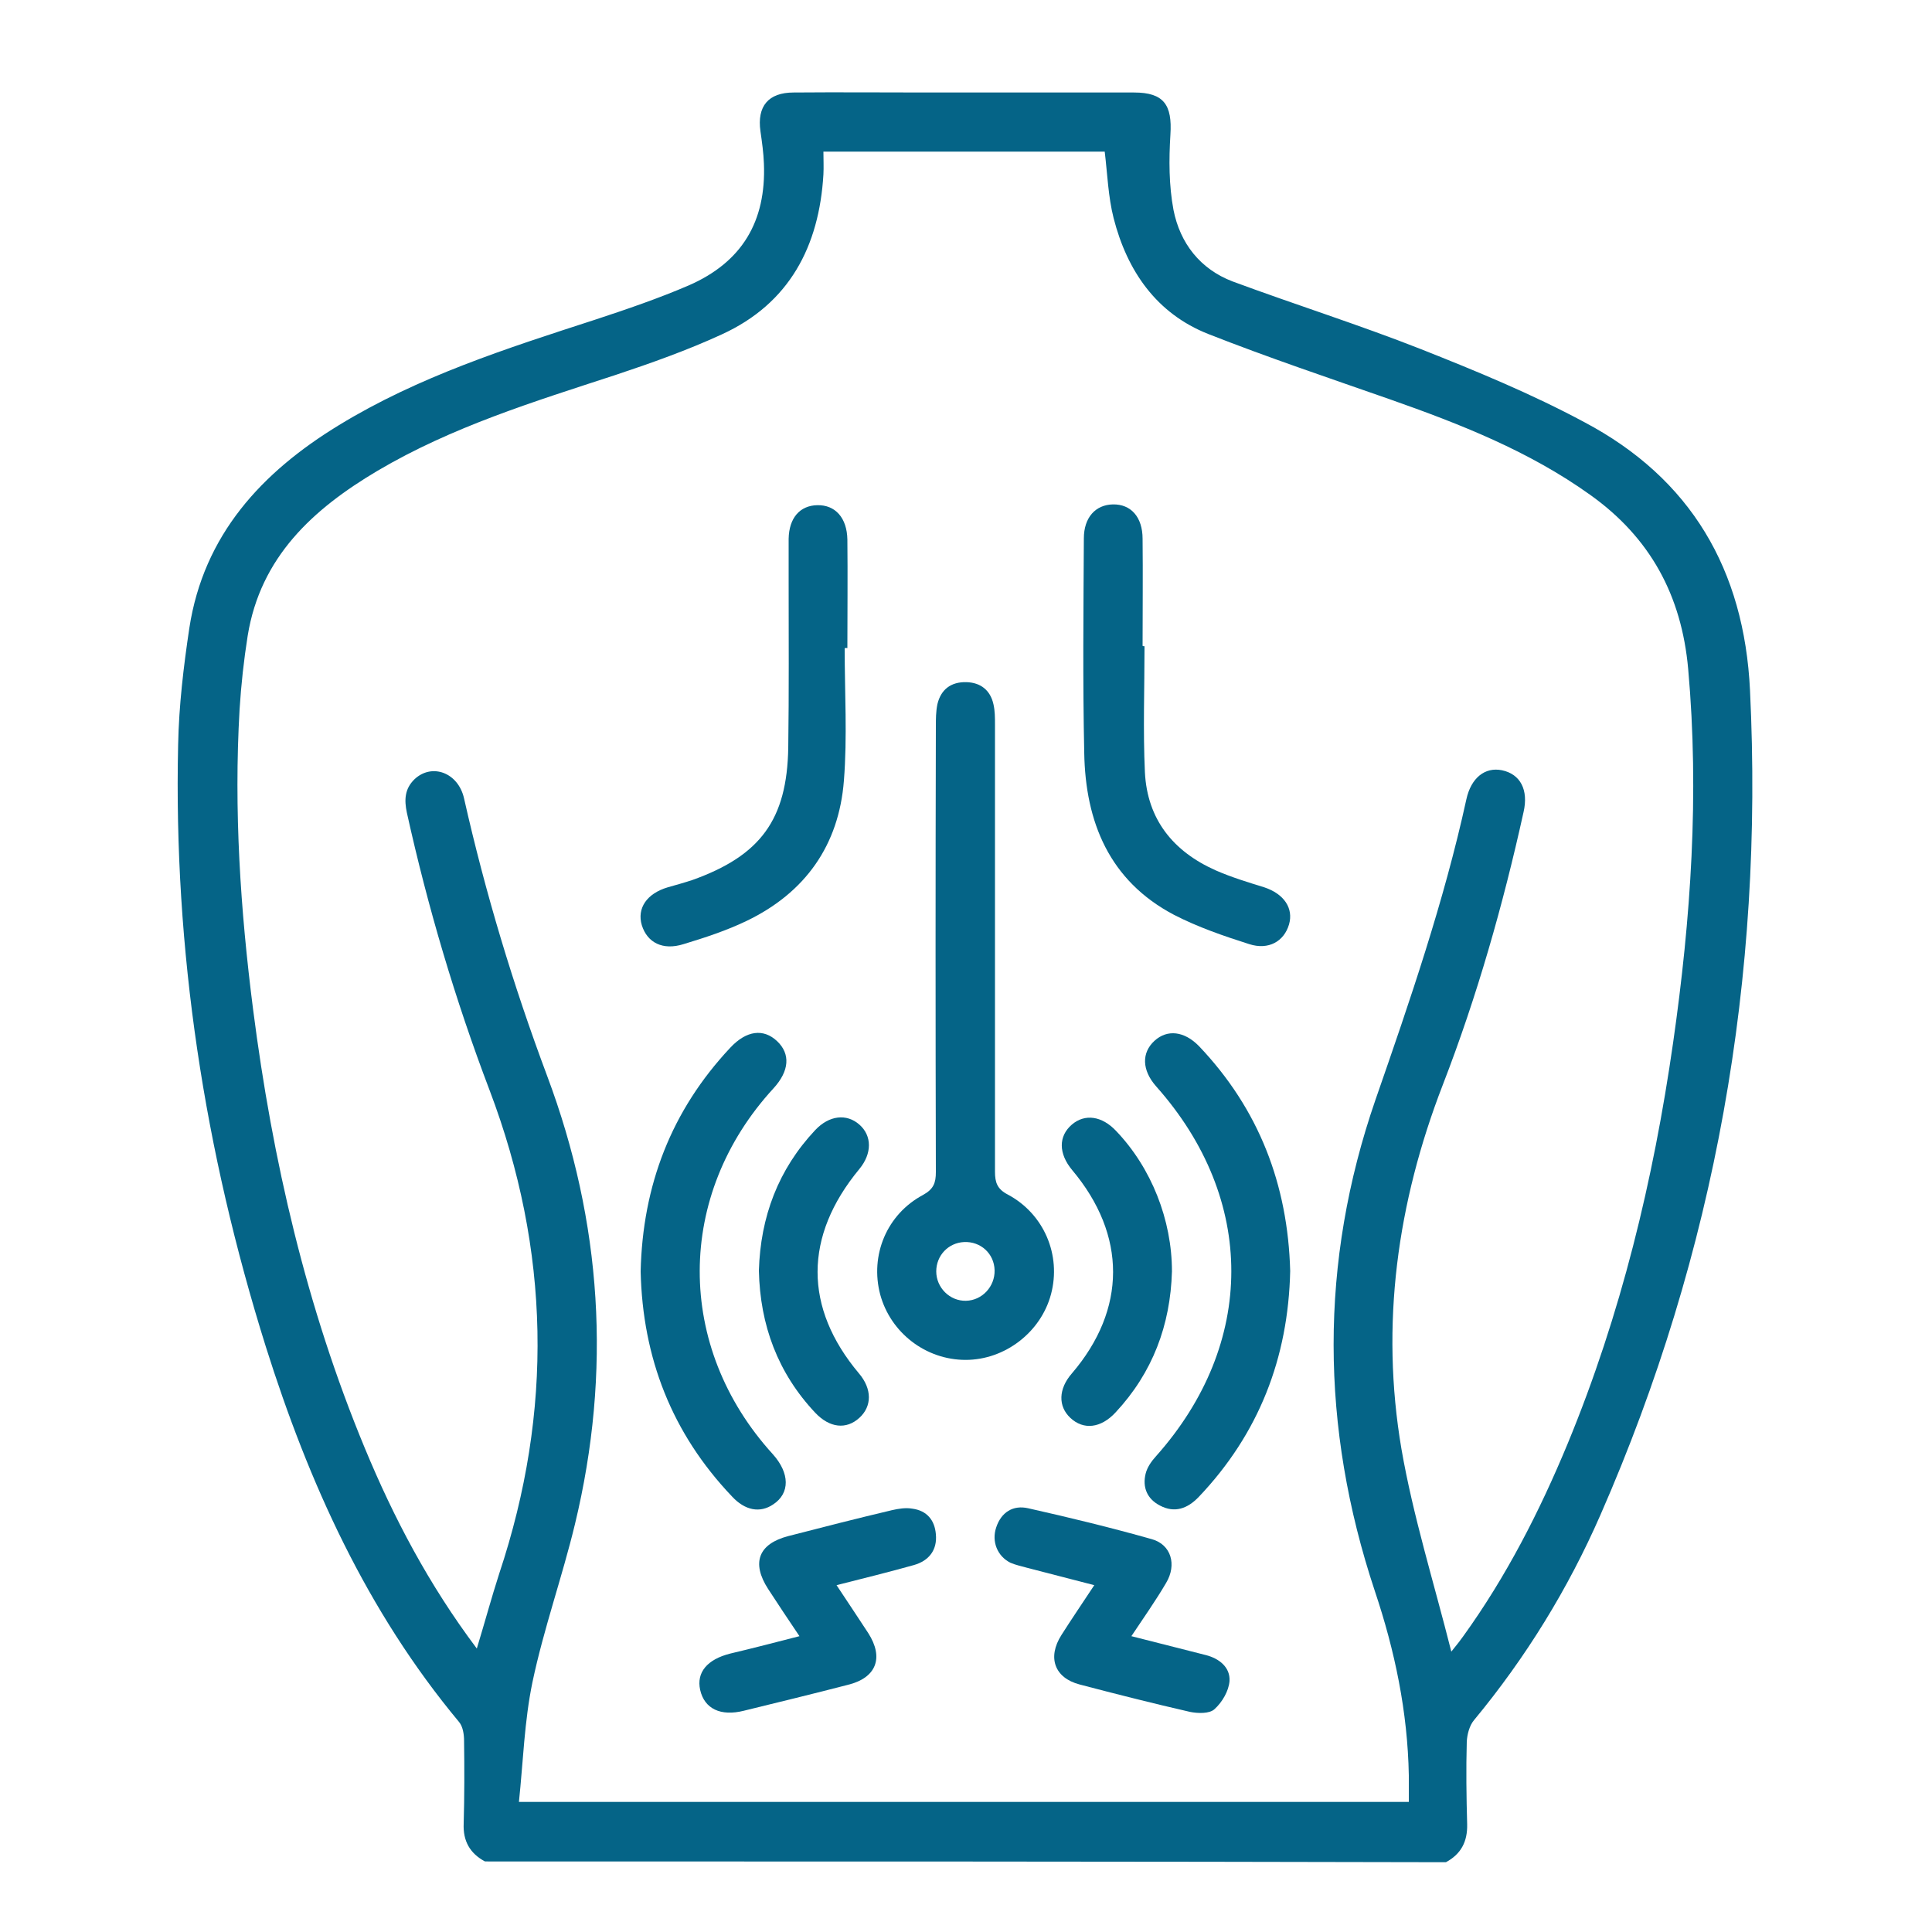 <?xml version="1.0" encoding="UTF-8"?> <svg xmlns="http://www.w3.org/2000/svg" width="50" height="50" fill="none"><g><title>Layer 1</title><path id="svg_2" fill="#056487" d="m12.55,48.174c-0.39,-0.21 -0.57,-0.53 -0.55,-0.98c0.02,-0.71 0.02,-1.43 0.01,-2.14c0,-0.17 -0.03,-0.37 -0.13,-0.49c-2.39,-2.87 -3.89,-6.19 -5,-9.71c-1.59,-5.07 -2.39,-10.26 -2.27,-15.58c0.02,-1.01 0.14,-2.02 0.29,-3.02c0.37,-2.41 1.87,-4.03 3.87,-5.25c2.06,-1.26 4.35,-1.99 6.63,-2.73c0.82,-0.27 1.64,-0.55 2.43,-0.89c1.37,-0.6 2,-1.65 1.94,-3.15c-0.01,-0.28 -0.05,-0.56 -0.09,-0.84c-0.09,-0.64 0.2,-1 0.86,-1c1.15,-0.01 2.3,0 3.44,0c1.79,0 3.58,0 5.37,0c0.77,0 0.99,0.32 0.94,1.09c-0.04,0.65 -0.04,1.31 0.08,1.95c0.17,0.86 0.69,1.53 1.53,1.85c1.62,0.6 3.27,1.12 4.87,1.75c1.44,0.57 2.87,1.16 4.23,1.89c2.76,1.46 4.14,3.82 4.29,6.94c0.36,7.42 -0.89,14.54 -3.87,21.34c-0.84,1.92 -1.93,3.69 -3.27,5.31c-0.12,0.14 -0.18,0.37 -0.19,0.56c-0.02,0.71 -0.01,1.43 0.01,2.14c0.01,0.45 -0.16,0.77 -0.55,0.98c-8.29,-0.02 -16.58,-0.02 -24.87,-0.02zm-0.21,-5.51c0.21,-0.69 0.38,-1.32 0.58,-1.94c1.4,-4.2 1.32,-8.37 -0.25,-12.51c-0.89,-2.34 -1.6,-4.74 -2.14,-7.18c-0.07,-0.33 -0.06,-0.62 0.2,-0.87c0.45,-0.42 1.13,-0.17 1.28,0.5c0.55,2.44 1.27,4.83 2.15,7.18c1.42,3.79 1.67,7.66 0.72,11.6c-0.33,1.37 -0.81,2.71 -1.1,4.09c-0.21,1.01 -0.24,2.05 -0.35,3.1c7.75,0 15.38,0 23.03,0c0,-0.25 0,-0.47 0,-0.69c-0.03,-1.64 -0.36,-3.22 -0.88,-4.77c-1.41,-4.24 -1.44,-8.5 0.02,-12.72c0.89,-2.56 1.77,-5.12 2.35,-7.77c0.12,-0.55 0.48,-0.84 0.92,-0.75c0.48,0.1 0.69,0.51 0.56,1.08c-0.53,2.4 -1.2,4.76 -2.09,7.06c-1.18,3.05 -1.62,6.2 -1.07,9.43c0.3,1.73 0.83,3.42 1.29,5.24c0.17,-0.21 0.24,-0.3 0.31,-0.4c1.11,-1.54 1.97,-3.22 2.7,-4.98c1.38,-3.34 2.22,-6.82 2.73,-10.38c0.46,-3.21 0.68,-6.43 0.39,-9.67c-0.17,-1.9 -0.98,-3.4 -2.54,-4.51c-1.58,-1.13 -3.36,-1.83 -5.18,-2.47c-1.57,-0.55 -3.15,-1.08 -4.7,-1.69c-1.34,-0.53 -2.1,-1.63 -2.45,-3c-0.14,-0.55 -0.16,-1.14 -0.23,-1.72c-2.41,0 -4.83,0 -7.28,0c0,0.21 0.01,0.4 0,0.59c-0.11,1.86 -0.88,3.34 -2.63,4.14c-0.89,0.41 -1.82,0.74 -2.75,1.05c-2.11,0.69 -4.23,1.34 -6.16,2.48c-1.67,0.99 -3.03,2.23 -3.36,4.27c-0.1,0.63 -0.17,1.27 -0.21,1.91c-0.15,2.6 0.02,5.18 0.35,7.76c0.5,3.9 1.38,7.71 2.89,11.35c0.75,1.81 1.66,3.54 2.9,5.19z"></path><path id="svg_3" fill="#056487" d="m25.75,24.474c0,1.95 0,3.9 0,5.85c0,0.28 0.06,0.45 0.33,0.59c0.94,0.5 1.39,1.57 1.12,2.58c-0.26,0.98 -1.19,1.7 -2.21,1.7c-1.03,0 -1.94,-0.7 -2.21,-1.69c-0.27,-1.02 0.17,-2.08 1.11,-2.58c0.27,-0.15 0.33,-0.31 0.33,-0.59c-0.01,-3.84 -0.01,-7.68 0,-11.53c0,-0.19 0,-0.39 0.04,-0.58c0.09,-0.38 0.35,-0.58 0.75,-0.57c0.37,0.01 0.62,0.21 0.7,0.57c0.04,0.17 0.04,0.35 0.04,0.53c0,1.9 0,3.81 0,5.72zm-0.75,9.19c0.42,-0.01 0.75,-0.37 0.74,-0.79c-0.01,-0.43 -0.36,-0.75 -0.79,-0.73c-0.41,0.02 -0.72,0.35 -0.72,0.76c0,0.42 0.35,0.77 0.77,0.76z"></path><path id="svg_4" fill="#056487" d="m16.58,32.904c0.05,-2.22 0.79,-4.16 2.32,-5.79c0.42,-0.45 0.86,-0.5 1.21,-0.17c0.35,0.33 0.32,0.77 -0.09,1.22c-2.54,2.76 -2.55,6.69 -0.02,9.47c0.44,0.49 0.45,1.01 0.01,1.3c-0.34,0.23 -0.73,0.16 -1.07,-0.21c-1.55,-1.63 -2.31,-3.58 -2.36,-5.82z"></path><path id="svg_5" fill="#056487" d="m33.39,32.894c-0.05,2.25 -0.81,4.21 -2.37,5.85c-0.29,0.3 -0.62,0.42 -1,0.22c-0.33,-0.17 -0.46,-0.47 -0.37,-0.83c0.04,-0.16 0.15,-0.32 0.27,-0.45c2.59,-2.91 2.6,-6.65 0,-9.57c-0.37,-0.42 -0.38,-0.87 -0.04,-1.18c0.33,-0.3 0.77,-0.25 1.15,0.14c1.55,1.63 2.3,3.58 2.36,5.82z"></path><path id="svg_6" fill="#056487" d="m21.86,16.774c0,1.14 0.07,2.3 -0.02,3.43c-0.13,1.67 -1,2.9 -2.52,3.63c-0.52,0.25 -1.07,0.43 -1.63,0.6c-0.54,0.17 -0.94,-0.04 -1.08,-0.49c-0.13,-0.44 0.13,-0.82 0.67,-0.98c0.21,-0.06 0.43,-0.12 0.64,-0.19c1.76,-0.63 2.45,-1.56 2.48,-3.43c0.02,-1.44 0.01,-2.89 0.01,-4.33c0,-0.36 0,-0.71 0,-1.07c0.01,-0.54 0.29,-0.86 0.74,-0.87c0.47,-0.01 0.77,0.33 0.78,0.89c0.01,0.94 0,1.88 0,2.81c-0.02,-0.01 -0.04,0 -0.07,0z"></path><path id="svg_7" fill="#056487" d="m29.62,16.724c0,1.09 -0.04,2.18 0.01,3.26c0.06,1.22 0.73,2.05 1.83,2.54c0.41,0.18 0.84,0.31 1.26,0.44c0.51,0.17 0.76,0.54 0.64,0.96c-0.13,0.44 -0.53,0.67 -1.03,0.51c-0.66,-0.21 -1.33,-0.44 -1.95,-0.76c-1.67,-0.88 -2.29,-2.4 -2.32,-4.19c-0.04,-1.85 -0.02,-3.7 -0.01,-5.55c0,-0.54 0.3,-0.87 0.75,-0.88c0.47,-0.01 0.77,0.33 0.77,0.89c0.01,0.92 0,1.85 0,2.77c0.01,0.01 0.03,0.01 0.05,0.01z"></path><path id="svg_8" fill="#056487" d="m20.69,42.344c-0.29,-0.43 -0.55,-0.82 -0.81,-1.22c-0.44,-0.68 -0.25,-1.17 0.52,-1.37c0.89,-0.23 1.79,-0.46 2.68,-0.67c0.17,-0.04 0.36,-0.07 0.53,-0.04c0.38,0.05 0.58,0.3 0.61,0.66c0.04,0.41 -0.18,0.69 -0.57,0.8c-0.64,0.18 -1.29,0.34 -2,0.52c0.29,0.44 0.56,0.84 0.82,1.24c0.41,0.64 0.21,1.16 -0.53,1.34c-0.89,0.23 -1.79,0.45 -2.69,0.67c-0.6,0.15 -1.02,-0.05 -1.13,-0.54c-0.1,-0.45 0.18,-0.79 0.78,-0.94c0.59,-0.14 1.17,-0.29 1.79,-0.45z"></path><path id="svg_9" fill="#056487" d="m29.28,42.344c0.67,0.17 1.3,0.33 1.93,0.49c0.35,0.09 0.63,0.32 0.61,0.67c-0.02,0.26 -0.19,0.55 -0.39,0.73c-0.13,0.12 -0.43,0.11 -0.63,0.07c-0.96,-0.22 -1.91,-0.46 -2.86,-0.71c-0.65,-0.17 -0.84,-0.7 -0.47,-1.28c0.26,-0.41 0.54,-0.82 0.85,-1.29c-0.61,-0.16 -1.17,-0.3 -1.74,-0.45c-0.14,-0.04 -0.29,-0.07 -0.43,-0.13c-0.34,-0.17 -0.49,-0.55 -0.37,-0.91c0.13,-0.4 0.44,-0.59 0.83,-0.5c1.07,0.24 2.14,0.5 3.2,0.8c0.5,0.14 0.65,0.66 0.37,1.13c-0.27,0.46 -0.58,0.9 -0.9,1.38z"></path><path id="svg_10" fill="#056487" d="m30.33,32.904c-0.04,1.39 -0.5,2.62 -1.46,3.65c-0.38,0.41 -0.83,0.46 -1.17,0.14c-0.32,-0.3 -0.31,-0.75 0.04,-1.15c1.42,-1.66 1.42,-3.58 0.01,-5.26c-0.36,-0.43 -0.36,-0.88 -0.01,-1.18c0.34,-0.29 0.78,-0.22 1.14,0.16c0.92,0.96 1.45,2.31 1.45,3.64z"></path><path id="svg_11" fill="#056487" d="m19.64,32.884c0.04,-1.39 0.5,-2.62 1.46,-3.64c0.36,-0.38 0.81,-0.43 1.14,-0.14c0.33,0.29 0.33,0.75 0,1.15c-1.44,1.74 -1.44,3.59 -0.01,5.29c0.34,0.4 0.34,0.85 0.01,1.15c-0.34,0.31 -0.77,0.26 -1.14,-0.13c-0.97,-1.03 -1.43,-2.27 -1.46,-3.68z"></path></g></svg> 